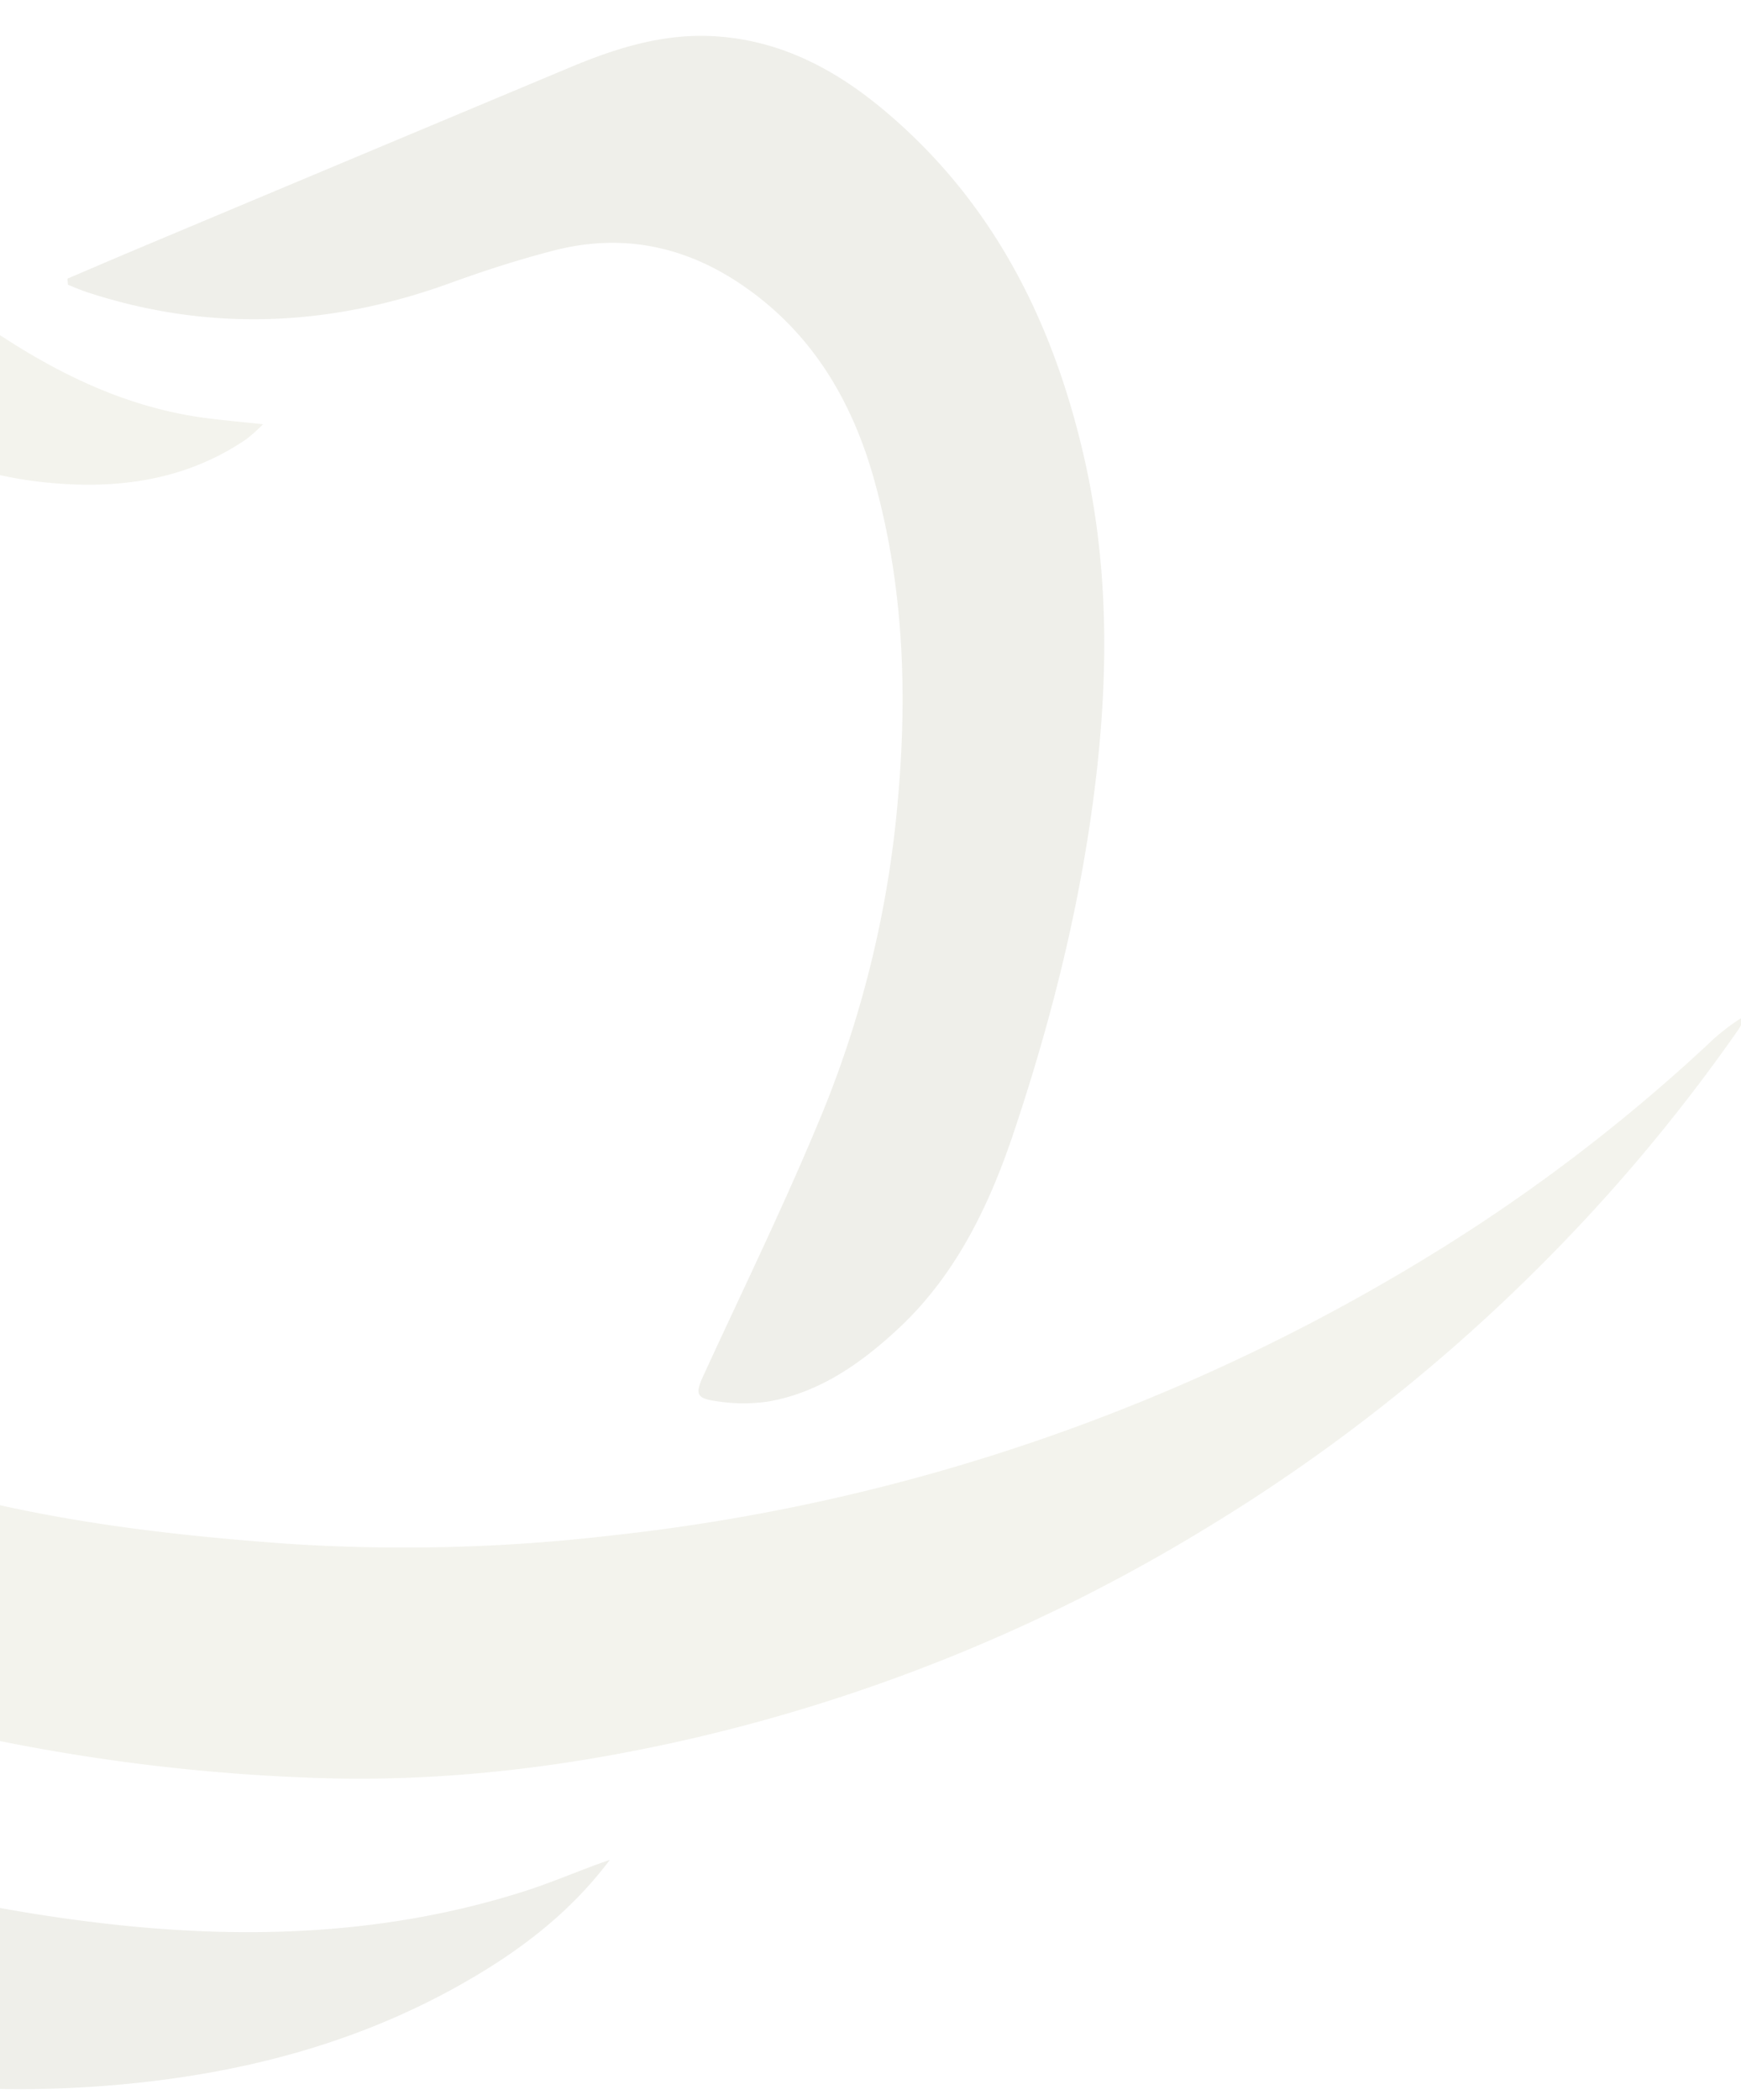 <svg xmlns="http://www.w3.org/2000/svg" xmlns:xlink="http://www.w3.org/1999/xlink" width="311" height="375" viewBox="0 0 311 375">
  <defs>
    <clipPath id="clip-path">
      <rect id="Rectangle_1856" data-name="Rectangle 1856" width="311" height="375" transform="translate(0 2418)" fill="none"/>
    </clipPath>
  </defs>
  <g id="Mask_Group_25" data-name="Mask Group 25" transform="translate(0 -2418)" clip-path="url(#clip-path)">
    <g id="Group_15659" data-name="Group 15659" transform="translate(-1652.807 1006.313)">
      <path id="Path_12792" data-name="Path 12792" d="M-412.286,0c5.356.929,10.808,1.494,16.054,2.856,14.979,3.889,28.165,11.507,40.425,20.713,12.448,9.347,24.53,19.182,36.988,28.517,14.206,10.647,29.2,19.8,47.331,22.138,3.032.39,6.079.659,10.029,1.083a34.37,34.37,0,0,1-3,2.674c-11.026,7.485-23.356,9.035-36.231,7.673-17.347-1.836-32.151-10.048-46.635-18.977-10.254-6.323-20.29-13.028-30.762-18.962-13.281-7.525-27.4-12.843-42.98-12.861-18.934-.021-33.575,8.424-43.983,23.793-14.237,21.022-17.073,44.4-12.536,68.962,4.706,25.473,16.258,47.646,33.021,67.159,18.679,21.741,41.658,37.738,67.413,50.038A322.651,322.651,0,0,0-310.6,267.818c17.527,4.061,35.279,6.041,53.163,7.345A319.207,319.207,0,0,0-198.9,273.67a350.84,350.84,0,0,0,93.886-23.691A353.928,353.928,0,0,0-52.43,223.361,311.843,311.843,0,0,0-3.393,186.043a36.047,36.047,0,0,1,6.936-5.291c-.527.94-.978,1.934-1.591,2.813A310.61,310.61,0,0,1-33.785,226.04a316.047,316.047,0,0,1-60.068,46.881,310.577,310.577,0,0,1-90.554,36.935c-22.009,5.1-44.306,7.887-66.922,7.162a344.553,344.553,0,0,1-117.535-24.648c-26.013-10.384-50.471-23.524-72.735-40.587-25.814-19.786-47.337-43.3-60.951-73.149-13.931-30.546-19.314-62.445-10.472-95.391,9.524-35.486,29.711-62.577,64.786-76.73A83.426,83.426,0,0,1-422.419.589,17.019,17.019,0,0,0-419.794,0Z" transform="translate(1961.264 1412.129)" fill="#83864d" opacity="0.1"/>
      <path id="Path_12793" data-name="Path 12793" d="M-155.259,228.322c-6.6,8.8-14.864,15.3-23.979,20.725-20.457,12.178-42.834,17.83-66.4,19.638-29.619,2.273-58.427-2.333-86.289-11.668-31.232-10.464-61.942-22.488-92.894-33.793-19.772-7.221-39.744-13.8-60.643-16.949a251.849,251.849,0,0,0-49.586-2.76,438.994,438.994,0,0,0-54.786,6.412,12.779,12.779,0,0,1-2.172-.295c3.239-3.757,5.8-7.291,8.916-10.241,11.32-10.72,25.253-16.427,40.153-19.935,21.511-5.066,43.278-6.012,65.326-4.5,29.82,2.042,58.128,10.156,86.026,20.069,27.52,9.78,54.833,20.146,82.365,29.888a289.664,289.664,0,0,0,65.308,14.955c24.821,2.709,49.444,1.712,73.46-5.961,4.214-1.346,8.31-3.067,12.462-4.611.906-.336,1.82-.648,2.731-.971Z" transform="translate(1917.007 1515.429)" fill="#5b5e28" opacity="0.1"/>
      <path id="Path_12794" data-name="Path 12794" d="M-378.618,47.089c4.547-1.935,9.086-3.889,13.643-5.8q38.21-16.044,76.438-32.043c7.9-3.289,16.054-5.836,24.774-5.468,11.892.5,21.905,5.651,30.827,13.093,19.516,16.275,30.307,37.678,35.9,62.034,4.275,18.605,4.4,37.391,2.267,56.272-2.472,21.91-7.744,43.195-14.707,64.046-4.423,13.248-10.4,25.795-20.905,35.508-6.583,6.086-13.864,11.195-22.9,12.822a30.618,30.618,0,0,1-9.425-.045c-3.7-.5-3.794-1.341-2.233-4.733,7.219-15.694,14.826-31.237,21.369-47.213a190.979,190.979,0,0,0,13.356-56.187c1.655-19.082.854-37.958-4.321-56.442-4.069-14.536-11.576-26.914-24.553-35.352-10.067-6.547-21.01-8.513-32.635-5.515-6.262,1.613-12.448,3.611-18.531,5.818-21.466,7.787-43.051,8.777-64.863,1.625-1.156-.379-2.274-.879-3.41-1.323l-.091-1.093Z" transform="translate(2043.476 1414.346)" fill="#5b5e28" opacity="0.1"/>
    </g>
  </g>
</svg>
